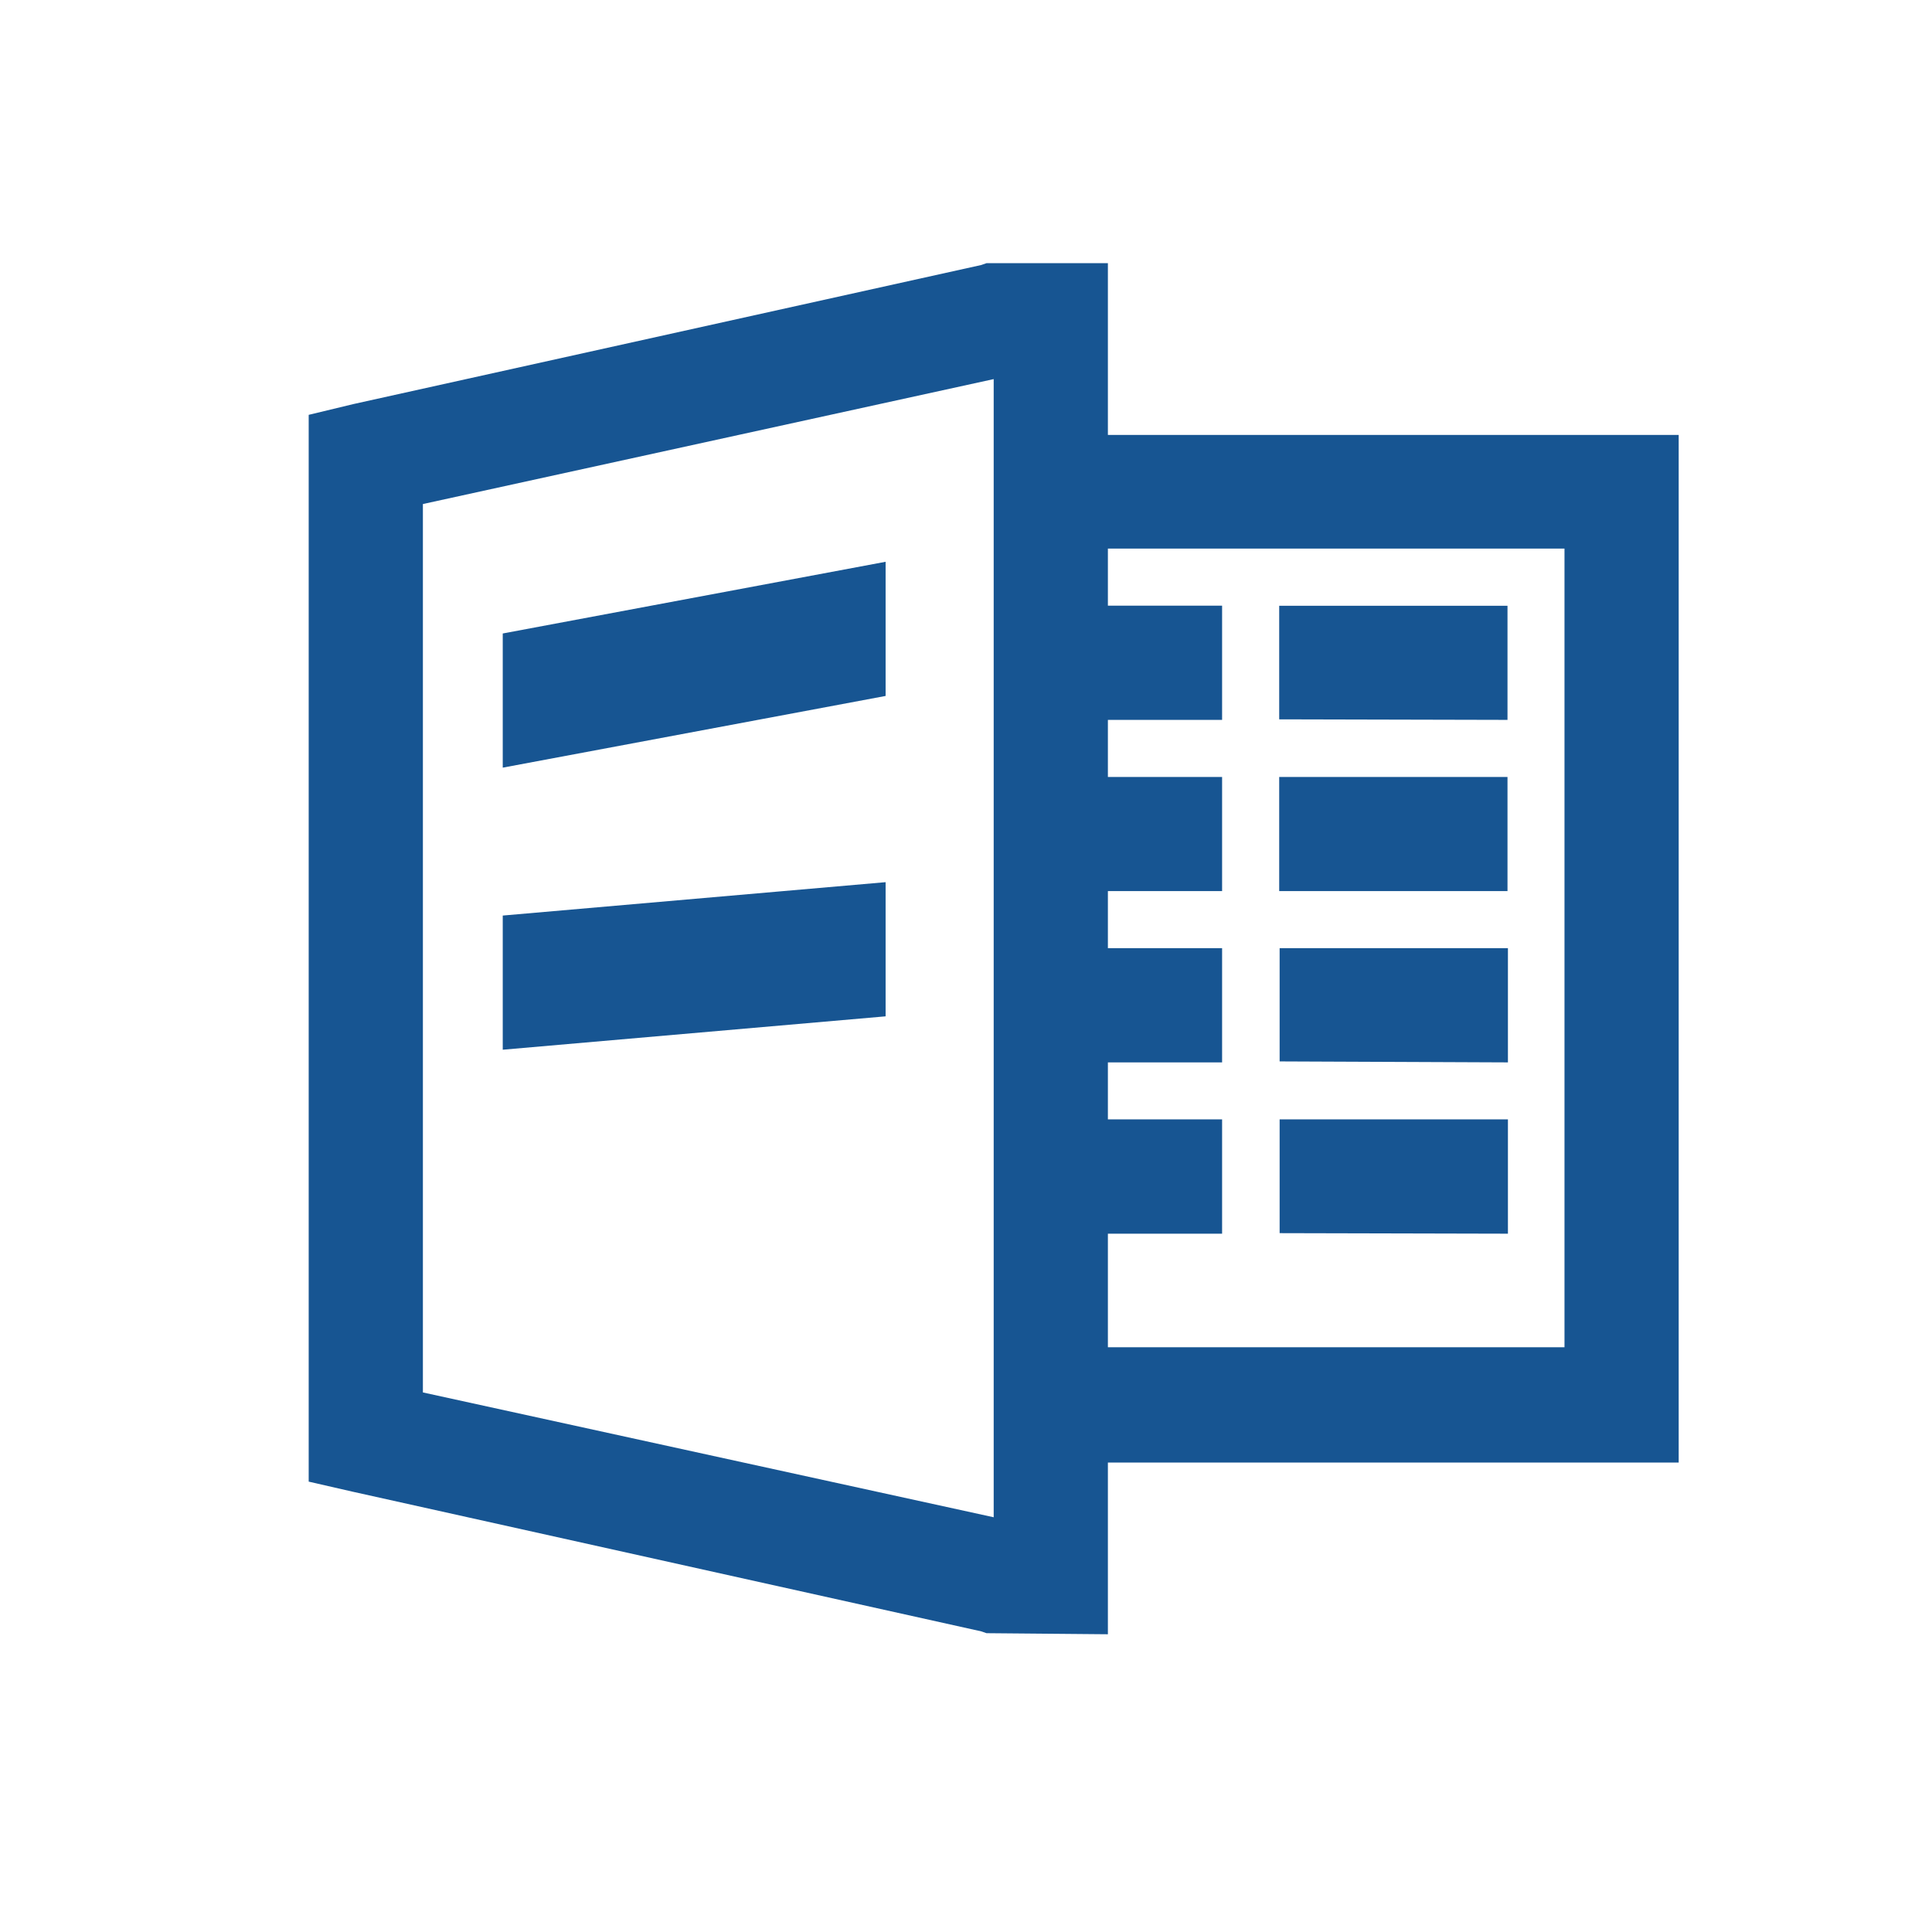 <svg xmlns="http://www.w3.org/2000/svg" width="18" height="18" viewBox="0 0 18 18">
  <g id="ghost-sheets-icon" transform="translate(-0.207 0)">
    <rect id="Rectangle_244" data-name="Rectangle 244" width="18" height="18" transform="translate(0.207 0)" fill="none"/>
    <path id="Union_2" data-name="Union 2" d="M6.315,12.764l-.049-.017-5.851-1.3L0,11.352V1.413l.415-.1L6.266.017,6.315,0H7.446V1.6h5.318v9.574H7.446v1.6ZM1.064,2.244v8.277l5.318,1.163V1.08ZM7.446,10.1H11.7V2.659H7.446v.532H8.51V4.255H7.446v.532H8.51V5.85H7.446v.532H8.51V7.446H7.446v.531H8.51V9.042H7.446Zm1.6-1.063V7.977h2.127V9.042Zm0-1.6V6.382h2.127V7.446ZM1.808,6.078l3.567-.311v1.25l-3.567.311ZM9.042,5.85V4.787h2.127V5.85Zm-7.234-2.4,3.567-.668v1.25L1.808,4.7Zm7.234.8V3.192h2.127V4.255Z" transform="translate(3.083 2.452)" fill="#175592"/>
  </g>
</svg>
